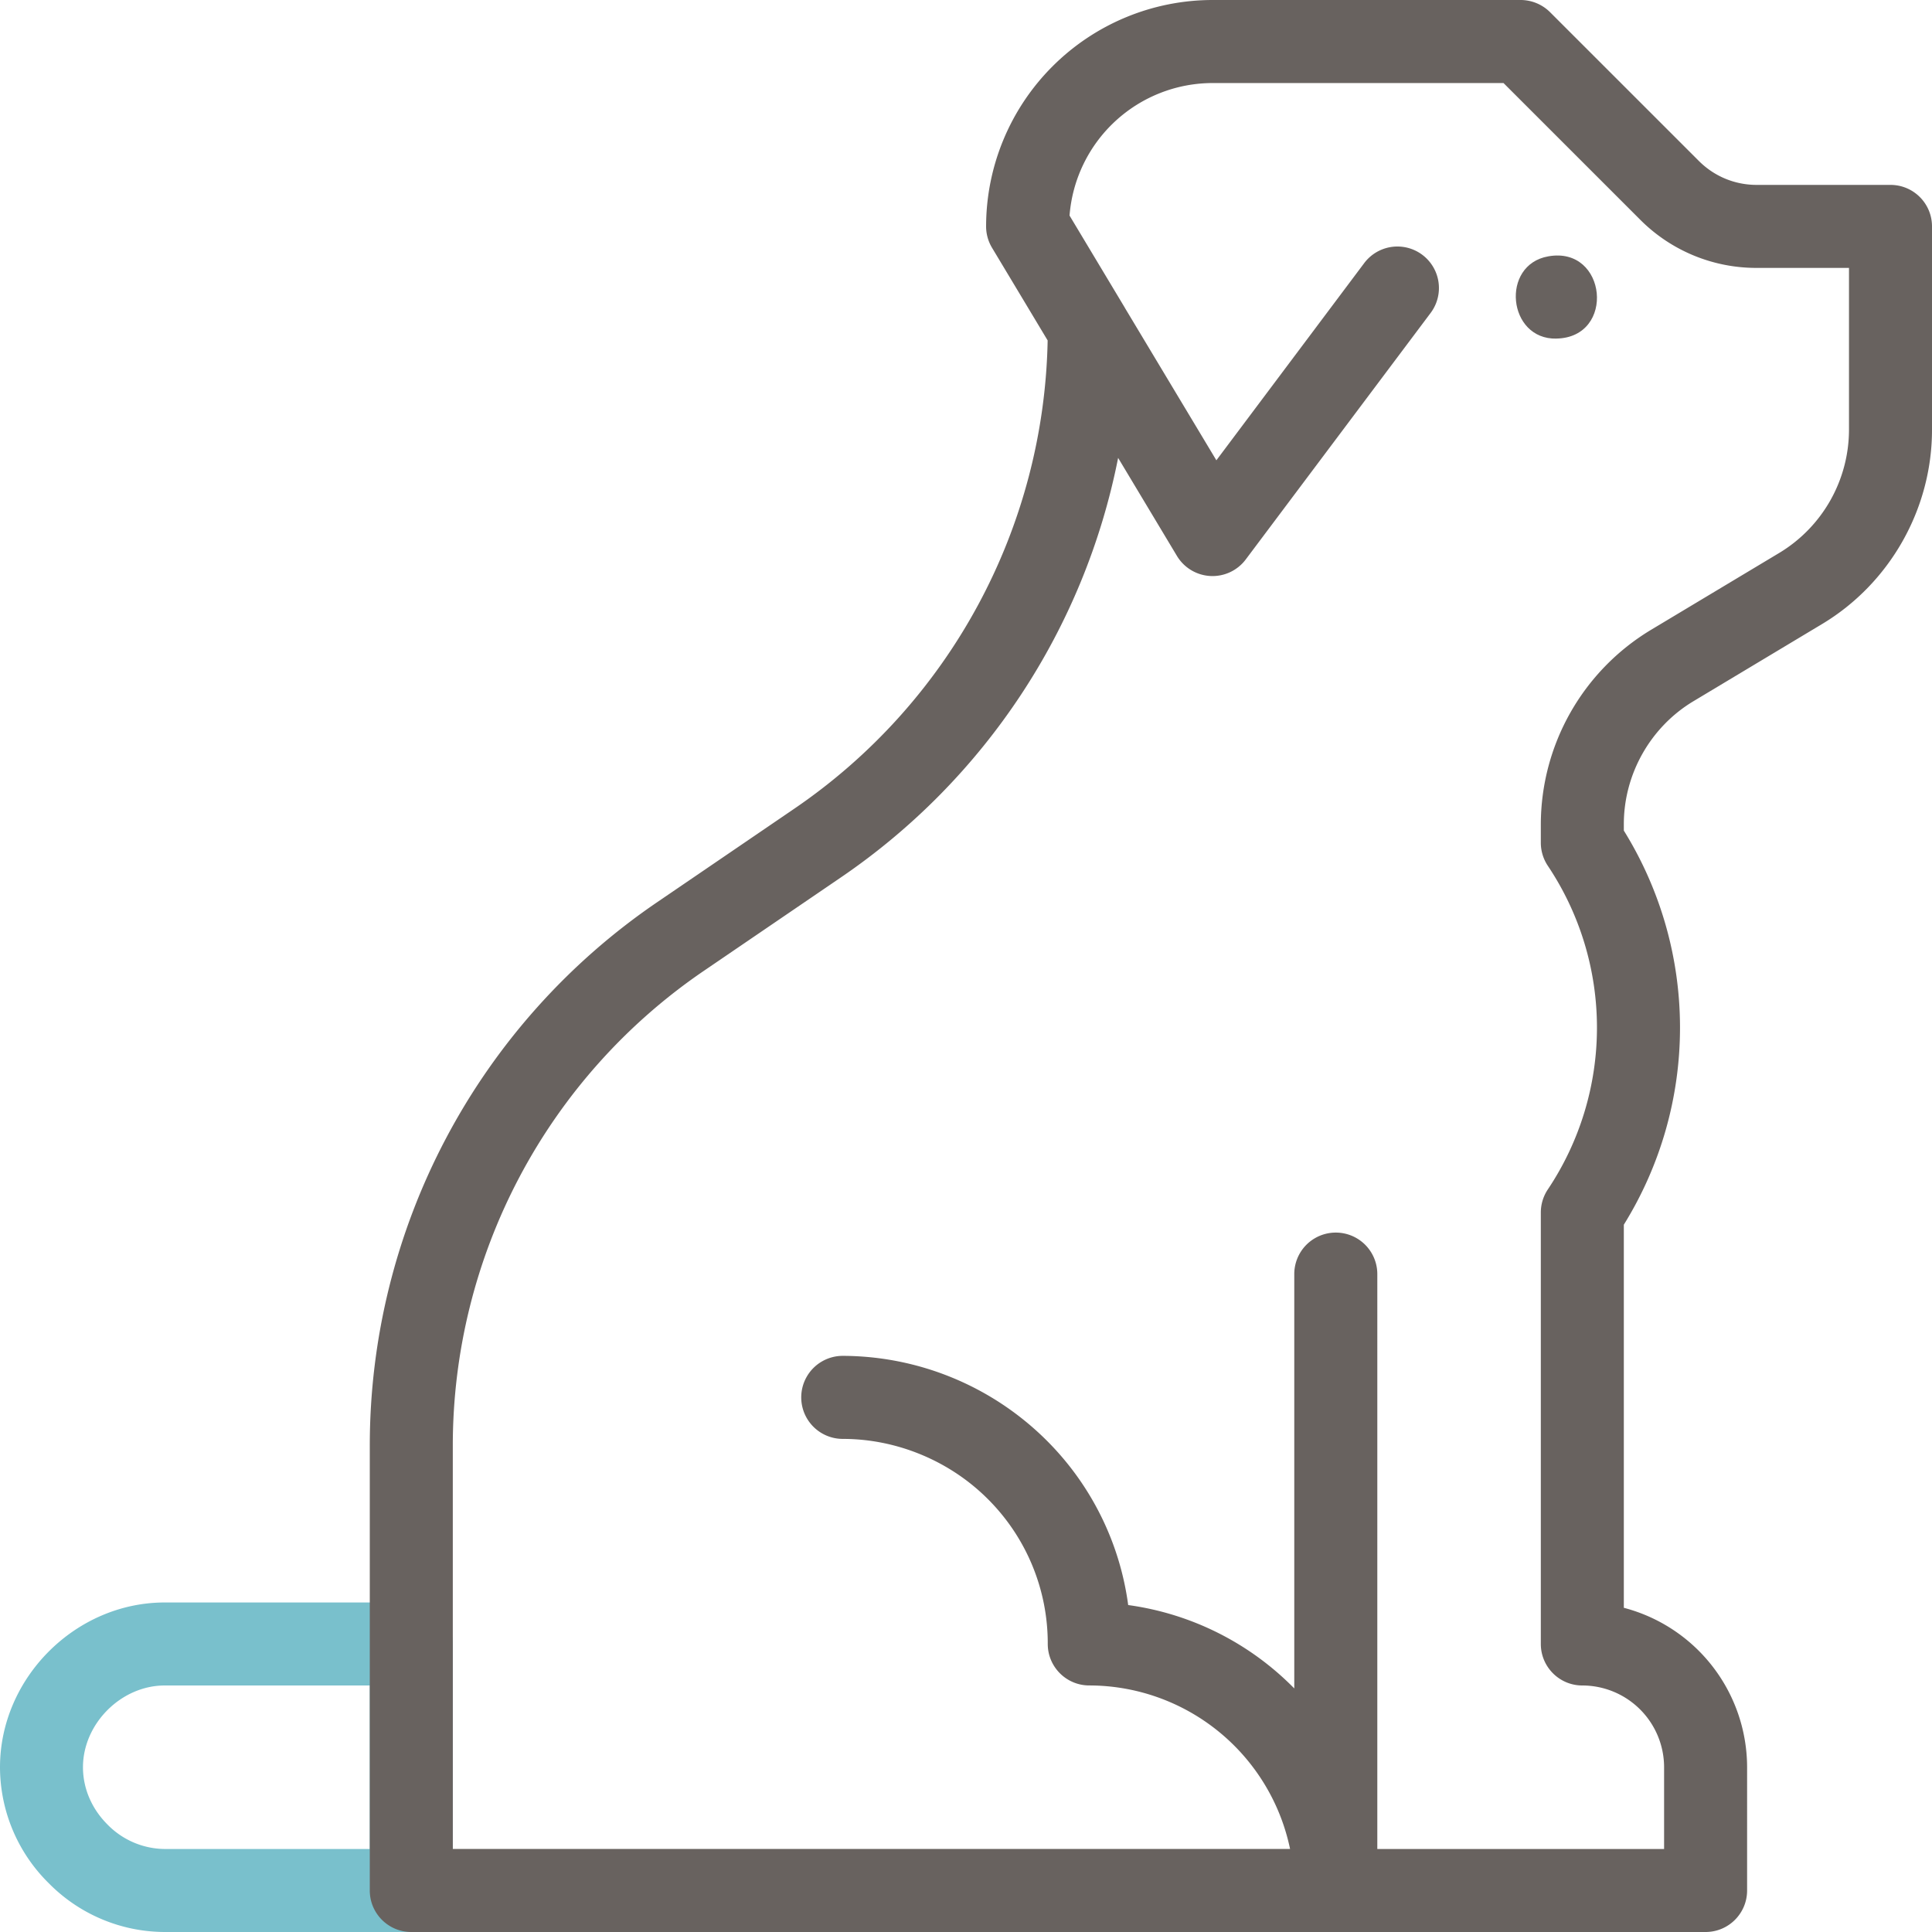 <svg xmlns="http://www.w3.org/2000/svg" width="57" height="57" fill="none" viewBox="0 0 57 57">
  <g clip-path="url(#a)">
    <path fill="#79C0CC" d="M12.135 57H4.86a4.817 4.817 0 0 1-3.42-1.438A4.813 4.813 0 0 1 0 52.14c0-2.635 2.226-4.862 4.861-4.862h7.274c.676 0 1.224.549 1.224 1.225v7.273c0 .677-.548 1.225-1.224 1.225ZM4.86 49.727c-1.285 0-2.412 1.127-2.412 2.412 0 .624.257 1.225.723 1.69a2.387 2.387 0 0 0 1.69.722h6.048v-4.824H4.861Z"/>
    <path fill="#68625F" d="M55.775 5.455h-3.948c-.644 0-1.25-.251-1.706-.707L45.73.358A1.233 1.233 0 0 0 44.865 0h-9.092a6.687 6.687 0 0 0-6.68 6.68c0 .222.061.44.175.63l.929 1.547.712 1.187a17.112 17.112 0 0 1-7.475 13.815l-.752.513-3.297 2.248a19.395 19.395 0 0 0-8.475 16.036v13.12c0 .676.548 1.224 1.225 1.224H50.32c.677 0 1.225-.548 1.225-1.225V52.14a4.87 4.87 0 0 0-3.637-4.705V36.132a11.024 11.024 0 0 0 0-11.627v-.19c0-1.477.787-2.867 2.054-3.627l3.795-2.277c2-1.2 3.243-3.395 3.243-5.728V6.68c0-.677-.548-1.225-1.225-1.225Zm-1.224 7.228a4.252 4.252 0 0 1-2.054 3.628l-3.795 2.276a6.713 6.713 0 0 0-3.243 5.728v.549c0 .241.072.478.206.679a8.586 8.586 0 0 1 0 9.55 1.225 1.225 0 0 0-.206.68v12.729c0 .676.548 1.225 1.225 1.225a2.415 2.415 0 0 1 2.412 2.412v2.412h-8.461V37.59a1.225 1.225 0 0 0-2.45 0v12.224a8.48 8.48 0 0 0-4.9-2.46 8.432 8.432 0 0 0-2.412-4.862 8.553 8.553 0 0 0-6.01-2.49 1.224 1.224 0 1 0 .002 2.45c1.592 0 3.15.646 4.276 1.771a6.008 6.008 0 0 1 1.771 4.278c0 .676.548 1.225 1.225 1.225a6.06 6.06 0 0 1 5.924 4.824H13.359V42.656a16.95 16.95 0 0 1 7.405-14.012l3.298-2.248.752-.513a19.556 19.556 0 0 0 8.174-12.374l1.735 2.892a1.225 1.225 0 0 0 2.03.105l5.455-7.273a1.224 1.224 0 1 0-1.96-1.47l-4.361 5.817-2.7-4.498V9.08l-1.632-2.72a4.238 4.238 0 0 1 4.218-3.91h8.585l4.031 4.03a4.832 4.832 0 0 0 3.438 1.424h2.724v4.779Z"/>
    <path fill="#68625F" d="M45.92 9.99c-1.44.033-1.66-2.178-.24-2.427 1.732-.31 1.998 2.392.24 2.426Z"/>
  </g>
  <defs>
    <clipPath id="a">
      <path fill="#fff" d="M0 0h57v57H0z"/>
    </clipPath>
  </defs>
</svg>

